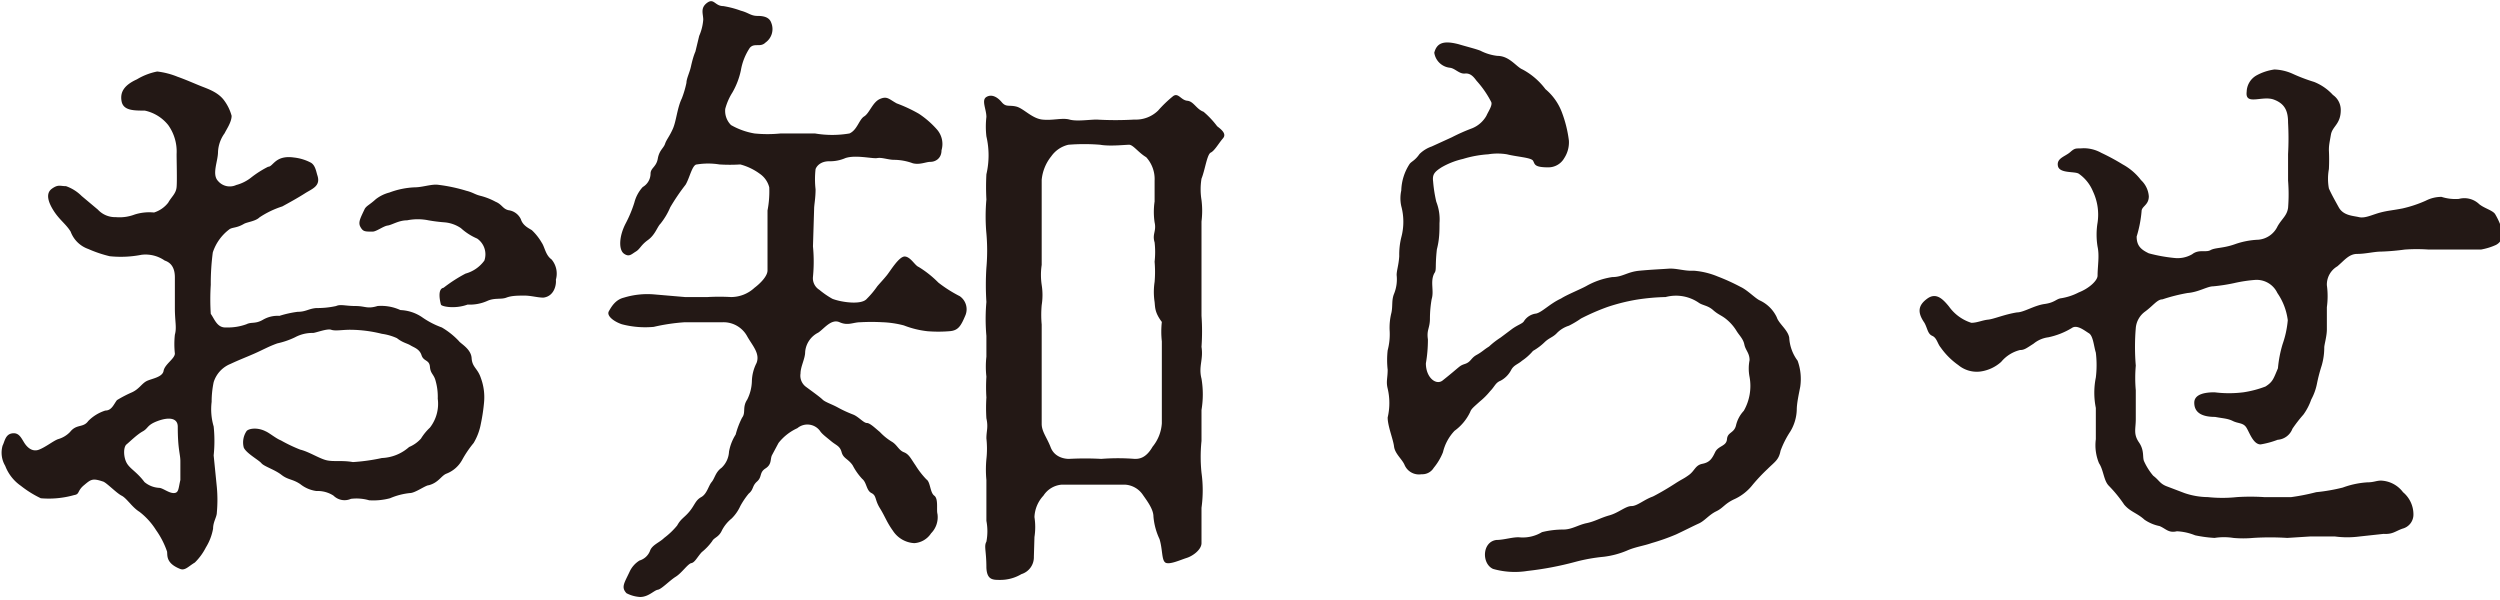 <svg xmlns="http://www.w3.org/2000/svg" viewBox="0 0 86.35 20.73"><defs><style>.cls-1{fill:#231815;}</style></defs><g id="レイヤー_2" data-name="レイヤー 2"><g id="レイヤー_1-2" data-name="レイヤー 1"><path class="cls-1" d="M7.49,16.83a4.8,4.8,0,0,1,0,.87c0,.16-.13.32-.13.56a1.86,1.86,0,0,1-.25.65,2,2,0,0,1-.38.52c-.22.13-.34.29-.51.22-.5-.2-.43-.47-.45-.6a2.89,2.89,0,0,0-.38-.74,2.42,2.42,0,0,0-.57-.63c-.26-.16-.44-.47-.62-.56s-.54-.47-.65-.49c-.36-.12-.41-.07-.65.13s-.14.31-.34.34a3.22,3.22,0,0,1-1.15.11,3.64,3.64,0,0,1-.69-.43,1.48,1.48,0,0,1-.54-.69.89.89,0,0,1-.09-.7c.07-.13.09-.38.32-.42s.31.13.42.31.29.34.52.25.49-.3.65-.36a.92.92,0,0,0,.42-.25c.23-.29.45-.13.63-.38a1.43,1.43,0,0,1,.59-.36c.22,0,.29-.22.4-.36a4.25,4.25,0,0,1,.52-.27c.24-.11.33-.29.49-.38s.56-.13.6-.36.39-.42.39-.6a3,3,0,0,1,0-.65c.07-.25,0-.45,0-.92,0-.27,0-.72,0-1.06S5.9,9.07,5.69,9a1.16,1.16,0,0,0-.8-.2,3.7,3.7,0,0,1-1.1.05,4.21,4.21,0,0,1-.74-.25A1,1,0,0,1,2.44,8c-.16-.26-.38-.4-.58-.71s-.29-.61-.07-.77.29-.09.49-.09a1.44,1.44,0,0,1,.54.34l.56.47A.81.81,0,0,0,4,7.5a1.47,1.47,0,0,0,.65-.09,1.67,1.67,0,0,1,.67-.07A1,1,0,0,0,5.81,7c.11-.2.27-.31.29-.54s0-.87,0-1.14a1.57,1.57,0,0,0-.29-1A1.41,1.41,0,0,0,5,3.82c-.38,0-.74,0-.8-.32s.09-.56.53-.76a2.16,2.16,0,0,1,.7-.27,2.67,2.67,0,0,1,.7.18c.31.11.62.25.85.34s.54.2.74.45A1.59,1.59,0,0,1,8,4c0,.22-.18.47-.24.6a1.19,1.19,0,0,0-.23.65c0,.32-.22.77,0,1a.53.53,0,0,0,.63.14,1.4,1.4,0,0,0,.53-.27,3.5,3.5,0,0,1,.57-.36c.18,0,.24-.41.89-.32a1.63,1.63,0,0,1,.59.18c.15.09.18.3.22.43.13.38-.18.47-.43.63s-.56.33-.78.45a3.15,3.15,0,0,0-.79.38c-.13.13-.42.16-.53.22-.27.16-.41.11-.52.2a1.63,1.63,0,0,0-.56.79,8.22,8.22,0,0,0-.07,1.12,7.87,7.87,0,0,0,0,1c.13.18.22.49.53.47a1.87,1.87,0,0,0,.7-.11c.18-.09.31,0,.58-.16a1,1,0,0,1,.56-.13,3.65,3.65,0,0,1,.63-.14c.29,0,.38-.11.65-.13a3,3,0,0,0,.68-.07c.15-.07.33,0,.67,0s.4.11.76,0a1.58,1.58,0,0,1,.79.14,1.43,1.43,0,0,1,.74.24,2.88,2.88,0,0,0,.69.36,2.65,2.65,0,0,1,.59.47c.06.09.42.27.44.59s.21.35.32.69a1.91,1.91,0,0,1,.11.83,6.29,6.29,0,0,1-.11.74,2,2,0,0,1-.25.67,3.71,3.71,0,0,0-.4.59,1.05,1.05,0,0,1-.54.47c-.18.07-.27.31-.61.4-.11,0-.47.27-.65.27a2.35,2.35,0,0,0-.69.18,2.26,2.26,0,0,1-.72.07,1.57,1.57,0,0,0-.63-.05.54.54,0,0,1-.6-.11,1,1,0,0,0-.59-.16,1.13,1.13,0,0,1-.56-.24c-.27-.18-.42-.14-.65-.32s-.6-.29-.69-.4-.52-.34-.61-.54a.7.7,0,0,1,.09-.56c.05-.09.36-.16.67,0,.12.05.36.25.52.31a5.21,5.21,0,0,0,.67.32c.29.07.63.29.88.36s.54,0,.94.07a6.57,6.57,0,0,0,1-.14,1.5,1.5,0,0,0,.94-.38,1.15,1.15,0,0,0,.41-.29,1.81,1.81,0,0,1,.31-.38,1.34,1.34,0,0,0,.27-1,2,2,0,0,0-.07-.6c-.06-.25-.18-.25-.2-.5s-.22-.18-.29-.4-.27-.27-.38-.34-.27-.09-.47-.25a1.87,1.87,0,0,0-.52-.15,4.61,4.61,0,0,0-1.1-.14c-.27,0-.51.05-.65,0s-.54.11-.63.11a1.26,1.26,0,0,0-.62.15,2.77,2.77,0,0,1-.61.21c-.31.11-.49.22-.81.36s-.49.2-.81.35a1,1,0,0,0-.58.63,3.31,3.31,0,0,0-.07.68,2.1,2.1,0,0,0,.07.85,4.82,4.82,0,0,1,0,1ZM6.14,14.74c0-.31-.31-.34-.69-.2s-.32.25-.52.36-.45.36-.56.45-.11.42,0,.63.35.31.62.67a.86.86,0,0,0,.5.2c.13,0,.33.18.51.18s.16-.16.23-.45c0-.11,0-.4,0-.65S6.14,15.53,6.14,14.74Zm12.63-4.46c-.2,0-.43-.07-.65-.07s-.45,0-.63.07-.4,0-.65.11a1.48,1.48,0,0,1-.69.13c-.43.16-.9.07-.92,0s-.14-.54.09-.58a5.06,5.06,0,0,1,.76-.49A1.19,1.19,0,0,0,16.73,9a.66.66,0,0,0-.25-.76,2,2,0,0,1-.56-.36,1.18,1.18,0,0,0-.56-.2,5.49,5.49,0,0,1-.56-.07,1.86,1.86,0,0,0-.74,0c-.29,0-.52.16-.67.18S13,8,12.87,8c-.27,0-.33,0-.42-.16s0-.31.15-.63c.07-.11.16-.13.38-.33a1.29,1.29,0,0,1,.47-.23,2.8,2.8,0,0,1,.88-.18c.25,0,.56-.11.78-.09a5.62,5.62,0,0,1,1,.21c.24.06.29.13.51.18a2.27,2.27,0,0,1,.5.2c.22.09.24.24.44.29a.55.55,0,0,1,.43.31c.07.23.29.32.38.38a1.9,1.9,0,0,1,.34.43c.11.16.13.43.34.58a.76.76,0,0,1,.15.7C19.22,9.83,19.15,10.23,18.77,10.28Z"/><path class="cls-1" d="M28.08,8.51a5.44,5.44,0,0,1,0,1.05.47.47,0,0,0,.22.45,2.92,2.92,0,0,0,.45.31c.27.11,1,.23,1.19,0a3,3,0,0,0,.36-.43c.11-.13.2-.22.33-.38s.43-.67.63-.65.34.31.47.36a3.59,3.59,0,0,1,.68.54,4.51,4.51,0,0,0,.74.47.55.55,0,0,1,.2.65c-.16.38-.25.54-.56.56a4.7,4.7,0,0,1-.76,0,3.19,3.19,0,0,1-.81-.2,3.38,3.38,0,0,0-.74-.11,7,7,0,0,0-.76,0c-.25,0-.43.13-.72,0s-.54.23-.74.36a.82.82,0,0,0-.45.67c0,.23-.16.5-.16.74a.48.48,0,0,0,.2.47c.12.09.47.34.56.43s.32.16.52.27.36.18.54.25.36.29.47.29.29.18.45.31a1.94,1.94,0,0,0,.42.34c.18.11.23.29.41.36s.24.22.4.45a2.89,2.89,0,0,0,.38.49c.14.09.12.45.27.56s.07.49.11.63a.79.79,0,0,1-.22.67.75.75,0,0,1-.58.34.94.94,0,0,1-.74-.43c-.21-.29-.27-.49-.45-.78s-.11-.43-.29-.52-.16-.36-.32-.49a2.12,2.12,0,0,1-.33-.47c-.16-.23-.32-.23-.38-.45s-.18-.23-.36-.38-.32-.25-.39-.36a.54.54,0,0,0-.78-.09,1.74,1.74,0,0,0-.65.51l-.23.43c-.06.14,0,.31-.22.45s-.11.29-.29.45-.11.27-.29.42a2.67,2.67,0,0,0-.29.43,1.44,1.44,0,0,1-.3.43,1.3,1.3,0,0,0-.33.4c-.11.25-.27.25-.34.38a1.93,1.93,0,0,1-.36.38c-.15.16-.24.36-.36.38s-.33.34-.54.47-.49.43-.62.45-.32.25-.61.25a1.17,1.17,0,0,1-.47-.13c-.2-.21-.07-.36.11-.75a.89.89,0,0,1,.34-.38.56.56,0,0,0,.36-.33c.07-.21.33-.29.49-.45a2.59,2.59,0,0,0,.45-.43c.13-.24.25-.27.43-.49s.2-.38.4-.49.25-.39.36-.52.13-.34.34-.49a.82.82,0,0,0,.26-.56,1.65,1.65,0,0,1,.23-.59,2.89,2.89,0,0,1,.22-.58c.14-.18,0-.36.18-.63a1.51,1.51,0,0,0,.16-.63,1.46,1.46,0,0,1,.16-.63c.13-.33-.14-.6-.32-.92a.93.93,0,0,0-.83-.49c-.36,0-.92,0-1.32,0a6.65,6.65,0,0,0-1.08.16,3.18,3.18,0,0,1-1.1-.09c-.27-.09-.54-.29-.45-.45s.23-.4.52-.47a2.78,2.78,0,0,1,1.06-.11l1.05.09c.22,0,.49,0,.78,0a7.29,7.29,0,0,1,.81,0,1.19,1.19,0,0,0,.81-.32c.2-.15.45-.4.45-.6s0-.81,0-1.24c0-.2,0-.42,0-.83a3.46,3.46,0,0,0,.06-.8A.81.81,0,0,0,26.24,6a2,2,0,0,0-.67-.32,5.74,5.74,0,0,1-.72,0,2.45,2.45,0,0,0-.78,0c-.16,0-.25.47-.39.7a7.17,7.17,0,0,0-.53.78,2.37,2.37,0,0,1-.34.57c-.11.11-.18.38-.43.56s-.27.31-.42.4-.23.2-.41.07-.18-.59.07-1.06A4.27,4.27,0,0,0,21.91,7a1.26,1.26,0,0,1,.29-.54A.54.54,0,0,0,22.47,6c0-.2.2-.23.25-.52s.2-.36.25-.51.15-.25.27-.52.15-.72.31-1.05a3.46,3.46,0,0,0,.16-.54c0-.14.11-.36.15-.54s.09-.38.16-.54l.13-.54a1.72,1.72,0,0,0,.14-.56c0-.2-.11-.4.13-.58s.27.11.56.11a3.27,3.27,0,0,1,.61.16c.27.07.34.18.58.18s.41.06.47.24a.57.57,0,0,1-.2.68c-.18.18-.38,0-.54.18a2,2,0,0,0-.31.78,2.62,2.62,0,0,1-.29.76,2.05,2.05,0,0,0-.25.57.69.69,0,0,0,.2.56,2.46,2.46,0,0,0,.81.29,4.51,4.51,0,0,0,.9,0c.34,0,.74,0,1.19,0a3.56,3.56,0,0,0,1.19,0c.27-.12.33-.48.51-.59s.29-.49.54-.6.31,0,.58.15a5.09,5.09,0,0,1,.77.36,3.12,3.12,0,0,1,.62.54.76.76,0,0,1,.16.72c0,.29-.22.4-.38.4s-.36.11-.61.05a1.93,1.93,0,0,0-.65-.12c-.2,0-.42-.09-.58-.06s-.74-.12-1.1,0a1.33,1.33,0,0,1-.56.11c-.29,0-.43.16-.47.27a3.06,3.06,0,0,0,0,.7c0,.31-.05.54-.05.67Zm7.63,10.72a.61.61,0,0,1-.43.6,1.42,1.42,0,0,1-.74.2c-.25,0-.45,0-.47-.42,0-.59-.09-.74,0-.9a1.91,1.91,0,0,0,0-.72c0-.18,0-.51,0-.71s0-.56,0-.7a3.87,3.87,0,0,1,0-.72,3.27,3.27,0,0,0,0-.72c0-.26.07-.38,0-.69a5.69,5.69,0,0,1,0-.72,5.76,5.76,0,0,1,0-.72,3.12,3.12,0,0,1,0-.69c0-.27,0-.43,0-.72a6.61,6.61,0,0,1,0-1.17,9.29,9.29,0,0,1,0-1.18,6.76,6.76,0,0,0,0-1.19,6.51,6.51,0,0,1,0-1.17,8.35,8.35,0,0,1,0-.87,2.89,2.89,0,0,0,0-1.31,2.91,2.91,0,0,1,0-.67c0-.27-.18-.58,0-.69s.38,0,.53.18.25.09.5.15.54.41.9.45.69-.07.94,0,.69,0,.94,0a11.27,11.27,0,0,0,1.3,0A1.1,1.1,0,0,0,40,3.82a4.29,4.29,0,0,1,.52-.5c.18-.13.27.14.49.16s.31.29.56.38a3.08,3.08,0,0,1,.47.5c.14.11.34.26.2.42s-.29.43-.42.49-.2.61-.32.9a2.29,2.29,0,0,0,0,.74,3,3,0,0,1,0,.74c0,.45,0,.63,0,1.08s0,.79,0,1.1,0,.83,0,1.08a7.63,7.63,0,0,1,0,1.07c.07.45-.11.67,0,1.1a3.28,3.28,0,0,1,0,1.08l0,1.07a5.37,5.37,0,0,0,0,1.1,4.42,4.42,0,0,1,0,1.21c0,.48,0,1,0,1.22s-.29.44-.51.51-.61.25-.74.16-.09-.45-.2-.81a2.26,2.26,0,0,1-.21-.78c0-.25-.22-.54-.36-.74a.8.8,0,0,0-.62-.36H37.79c-.27,0-.72,0-1.12,0a.83.83,0,0,0-.63.38,1.15,1.15,0,0,0-.31.74,2.25,2.25,0,0,1,0,.69Zm4.17-8.8a2.28,2.28,0,0,1,0-.69,4.06,4.06,0,0,0,0-.7,3,3,0,0,0,0-.67c-.09-.29.07-.38,0-.69a2.46,2.46,0,0,1,0-.72c0-.27,0-.61,0-.72a1.12,1.12,0,0,0-.29-.81C39.32,5.27,39.14,5,39,5s-.67.06-1,0a6.73,6.73,0,0,0-1.1,0,1,1,0,0,0-.59.4,1.52,1.52,0,0,0-.33.81c0,.33,0,.58,0,.78,0,.36,0,.63,0,.77s0,.4,0,.69,0,.52,0,.7a2.34,2.34,0,0,0,0,.69,2.25,2.25,0,0,1,0,.7,3.72,3.72,0,0,0,0,.67c0,.22,0,.56,0,.67,0,.32,0,.43,0,.7s0,.45,0,.67,0,.38,0,.7,0,.42,0,.69.18.47.31.81.47.4.63.4a10.45,10.45,0,0,1,1.12,0,7.31,7.31,0,0,1,1.15,0c.13,0,.38,0,.62-.42a1.42,1.42,0,0,0,.32-.81c0-.16,0-.52,0-.72s0-.54,0-.72,0-.49,0-.69,0-.56,0-.7a3,3,0,0,1,0-.67C39.88,10.79,39.9,10.61,39.88,10.43Z"/><path class="cls-1" d="M62.06,14.16a1.54,1.54,0,0,1-.22.74,3.24,3.24,0,0,0-.34.67c-.06.32-.2.38-.45.63a6.14,6.14,0,0,0-.51.54,1.7,1.7,0,0,1-.61.49c-.36.16-.4.31-.65.43s-.4.33-.6.42-.47.23-.79.38a7.35,7.35,0,0,1-.85.3c-.25.09-.56.13-.85.26a3,3,0,0,1-.79.21,6,6,0,0,0-1,.18,11,11,0,0,1-1.64.31,2.74,2.74,0,0,1-1.19-.07c-.4-.18-.38-.94.12-1,.26,0,.58-.11.8-.09a1.28,1.28,0,0,0,.77-.18,3.07,3.07,0,0,1,.74-.09c.29,0,.51-.16.8-.22s.47-.18.79-.27.56-.32.76-.32.43-.22.74-.33c.14-.07.43-.23.74-.43s.29-.16.5-.31.22-.34.47-.39.33-.17.44-.4.39-.2.41-.45.24-.2.31-.47a1.1,1.1,0,0,1,.27-.51,1.73,1.73,0,0,0,.2-1.17,1.5,1.5,0,0,1,0-.58c0-.25-.14-.34-.18-.54s-.18-.32-.27-.47a1.59,1.59,0,0,0-.36-.41c-.16-.13-.27-.15-.45-.31s-.36-.16-.49-.25a1.39,1.39,0,0,0-1.15-.2,7.41,7.41,0,0,0-1,.09,6.66,6.66,0,0,0-1,.25,7.72,7.72,0,0,0-.92.4,3.29,3.29,0,0,1-.42.25,1,1,0,0,0-.43.27c-.13.13-.25.15-.4.29a2,2,0,0,1-.41.31,1.85,1.85,0,0,1-.38.34c-.15.13-.29.15-.38.33a.88.88,0,0,1-.36.36c-.18.07-.2.2-.36.36a2.45,2.45,0,0,1-.36.36c-.22.2-.29.25-.33.36a1.7,1.7,0,0,1-.54.65,1.62,1.62,0,0,0-.4.74,2,2,0,0,1-.32.54.46.46,0,0,1-.42.22.54.54,0,0,1-.59-.33c-.09-.2-.33-.38-.36-.63s-.22-.7-.22-1a2.18,2.18,0,0,0,0-1c-.06-.24,0-.36,0-.65a3,3,0,0,1,0-.67,2.16,2.16,0,0,0,.07-.65,2.1,2.1,0,0,1,.06-.65c.05-.23,0-.43.09-.65a1.34,1.34,0,0,0,.09-.65c0-.16.07-.34.09-.65a2.51,2.51,0,0,1,.07-.65,2.08,2.08,0,0,0,0-1.08,1.25,1.25,0,0,1,0-.54,1.76,1.76,0,0,1,.29-.92c.07-.09.18-.11.34-.34a1.11,1.11,0,0,1,.42-.26l.7-.32a6.45,6.45,0,0,1,.7-.31A1,1,0,0,0,51.34,4c.07-.16.23-.38.16-.49A3.38,3.38,0,0,0,51,2.79c-.09-.12-.2-.27-.4-.25s-.34-.18-.52-.2a.61.61,0,0,1-.54-.52c.09-.34.32-.43.85-.29.23.07.59.16.74.22a1.71,1.71,0,0,0,.59.18c.42,0,.65.38.87.47a2.4,2.4,0,0,1,.79.68,1.92,1.92,0,0,1,.56.78,4.22,4.22,0,0,1,.25,1,1,1,0,0,1-.16.6.63.63,0,0,1-.56.32c-.5,0-.45-.12-.52-.23s-.54-.13-.9-.22a2,2,0,0,0-.65,0,3.8,3.8,0,0,0-.87.16,2.65,2.65,0,0,0-.74.29c-.25.16-.32.25-.29.49a4.68,4.68,0,0,0,.11.7,1.67,1.67,0,0,1,.11.74c0,.27,0,.56-.09.9-.07.62,0,.71-.09.83-.15.29,0,.6-.09.89a3.88,3.88,0,0,0-.06.67c0,.34-.12.39-.07.72a4.77,4.77,0,0,1-.07.83c0,.5.36.77.58.59.63-.5.56-.5.77-.57s.2-.2.4-.31.25-.18.43-.29a2.82,2.82,0,0,1,.4-.31l.4-.3c.21-.15.36-.18.41-.27a.58.58,0,0,1,.42-.26c.21-.05.47-.34.86-.52.2-.13.65-.31.87-.43a2.6,2.6,0,0,1,.9-.31c.36,0,.51-.18.94-.22s.72-.05,1-.07.56.09.87.07a2.68,2.68,0,0,1,.83.2,7.07,7.07,0,0,1,.79.36c.24.11.51.4.67.47a1.21,1.21,0,0,1,.58.58c.07.22.38.43.43.7a1.46,1.46,0,0,0,.29.8,1.86,1.86,0,0,1,.09.9C62.13,13.62,62.06,13.93,62.06,14.16Z"/><path class="cls-1" d="M79,18.58a9.29,9.29,0,0,0-1.18,0,3.75,3.75,0,0,1-.68,0,2.1,2.1,0,0,0-.65,0,4.56,4.56,0,0,1-.67-.09,1.92,1.92,0,0,0-.63-.14c-.29.07-.38-.09-.6-.18a1.41,1.41,0,0,1-.52-.22c-.25-.23-.49-.27-.7-.52a4.57,4.57,0,0,0-.53-.65c-.18-.18-.18-.54-.34-.78a1.62,1.62,0,0,1-.11-.83c0-.41,0-.61,0-1.08a2.64,2.64,0,0,1,0-1.05,3.56,3.56,0,0,0,0-.86c-.07-.22-.09-.58-.24-.67s-.41-.31-.59-.18a2.58,2.58,0,0,1-.81.32,1,1,0,0,0-.51.22c-.25.16-.32.22-.47.22a1.23,1.23,0,0,0-.65.41,1.35,1.35,0,0,1-.7.33,1,1,0,0,1-.78-.22,2.49,2.49,0,0,1-.61-.61c-.11-.13-.13-.33-.29-.4s-.16-.25-.27-.45c-.25-.36-.22-.6.09-.83s.54,0,.76.27a1.51,1.51,0,0,0,.77.56c.2,0,.38-.09.58-.11s.56-.18,1-.25c.23,0,.59-.24.95-.29s.4-.18.58-.2a2,2,0,0,0,.6-.2c.36-.14.65-.41.65-.58,0-.32.07-.68,0-1a2.56,2.56,0,0,1,0-.83,1.88,1.88,0,0,0-.16-1.08A1.38,1.38,0,0,0,71.8,6c-.14-.09-.67,0-.72-.27s.25-.32.43-.48.2-.11.45-.13a1.25,1.25,0,0,1,.62.16,7.4,7.4,0,0,1,.74.4,2,2,0,0,1,.63.54.85.85,0,0,1,.27.56c0,.31-.25.34-.25.52a4.16,4.16,0,0,1-.17.87c0,.32.15.45.42.58a5.44,5.44,0,0,0,.88.16,1,1,0,0,0,.62-.13c.23-.18.47-.05.63-.14s.43-.06.83-.2A2.75,2.75,0,0,1,78,8.28a.81.81,0,0,0,.67-.47c.16-.27.32-.36.36-.63a5.87,5.87,0,0,0,0-.94c0-.36,0-.67,0-.92a9.72,9.72,0,0,0,0-1.08c0-.38-.09-.65-.49-.8s-1,.22-.94-.27a.67.67,0,0,1,.33-.56,1.79,1.79,0,0,1,.63-.21,1.67,1.67,0,0,1,.61.14,5.94,5.94,0,0,0,.76.29,1.77,1.77,0,0,1,.65.45.63.63,0,0,1,.27.52c0,.49-.29.56-.34.85s-.07.36-.07.54a6.48,6.48,0,0,1,0,.65,1.85,1.85,0,0,0,0,.67c.09.2.18.36.34.65s.49.29.7.34.47-.09.74-.16.4-.07.76-.14a4.26,4.26,0,0,0,.81-.27,1.18,1.18,0,0,1,.54-.13,1.58,1.58,0,0,0,.6.07.74.74,0,0,1,.7.18c.18.15.49.22.56.36a2.39,2.39,0,0,1,.24.56.43.43,0,0,1-.22.49,2.15,2.15,0,0,1-.52.16l-.8,0c-.47,0-.68,0-1,0a5.75,5.75,0,0,0-.83,0,7.91,7.91,0,0,1-.81.07c-.25,0-.54.08-.83.08s-.45.23-.69.43a.73.73,0,0,0-.36.65,2.81,2.81,0,0,1,0,.76c0,.23,0,.54,0,.77s-.09.53-.09.62a2.22,2.22,0,0,1-.09.63,5.75,5.75,0,0,0-.16.61,1.92,1.92,0,0,1-.2.56,2,2,0,0,1-.27.52,4.88,4.88,0,0,0-.38.49.59.59,0,0,1-.51.38,3,3,0,0,1-.59.16c-.27,0-.4-.47-.51-.61s-.27-.11-.45-.2-.36-.09-.61-.14c-.49,0-.72-.17-.72-.49s.43-.36.7-.36a4,4,0,0,0,1,0,3.64,3.64,0,0,0,.76-.2c.25-.16.27-.25.43-.63a4.14,4.14,0,0,1,.16-.83,3.38,3.38,0,0,0,.18-.83,2.12,2.12,0,0,0-.36-.94.79.79,0,0,0-.79-.45,4.86,4.86,0,0,0-.71.11,6.12,6.12,0,0,1-.72.11c-.2,0-.5.2-.88.23a6,6,0,0,0-.87.22c-.18,0-.32.22-.61.43a.78.78,0,0,0-.31.56,7.77,7.77,0,0,0,0,1.3,4.75,4.75,0,0,0,0,.85c0,.45,0,.67,0,1s-.09.51.11.8.11.52.18.66a2.13,2.13,0,0,0,.31.49c.21.16.23.27.45.36l.63.24a2.56,2.56,0,0,0,.81.14,4.73,4.73,0,0,0,1,0,7.36,7.36,0,0,1,.94,0c.32,0,.56,0,.94,0A7.28,7.28,0,0,0,80,17a6.29,6.29,0,0,0,.92-.16,3,3,0,0,1,.85-.18c.22,0,.31-.06.47-.06A1,1,0,0,1,83,17a1,1,0,0,1,.36.77.5.5,0,0,1-.38.49c-.25.09-.34.2-.65.18l-.83.09a3.25,3.25,0,0,1-.85,0c-.25,0-.59,0-.86,0Z"/></g></g></svg>